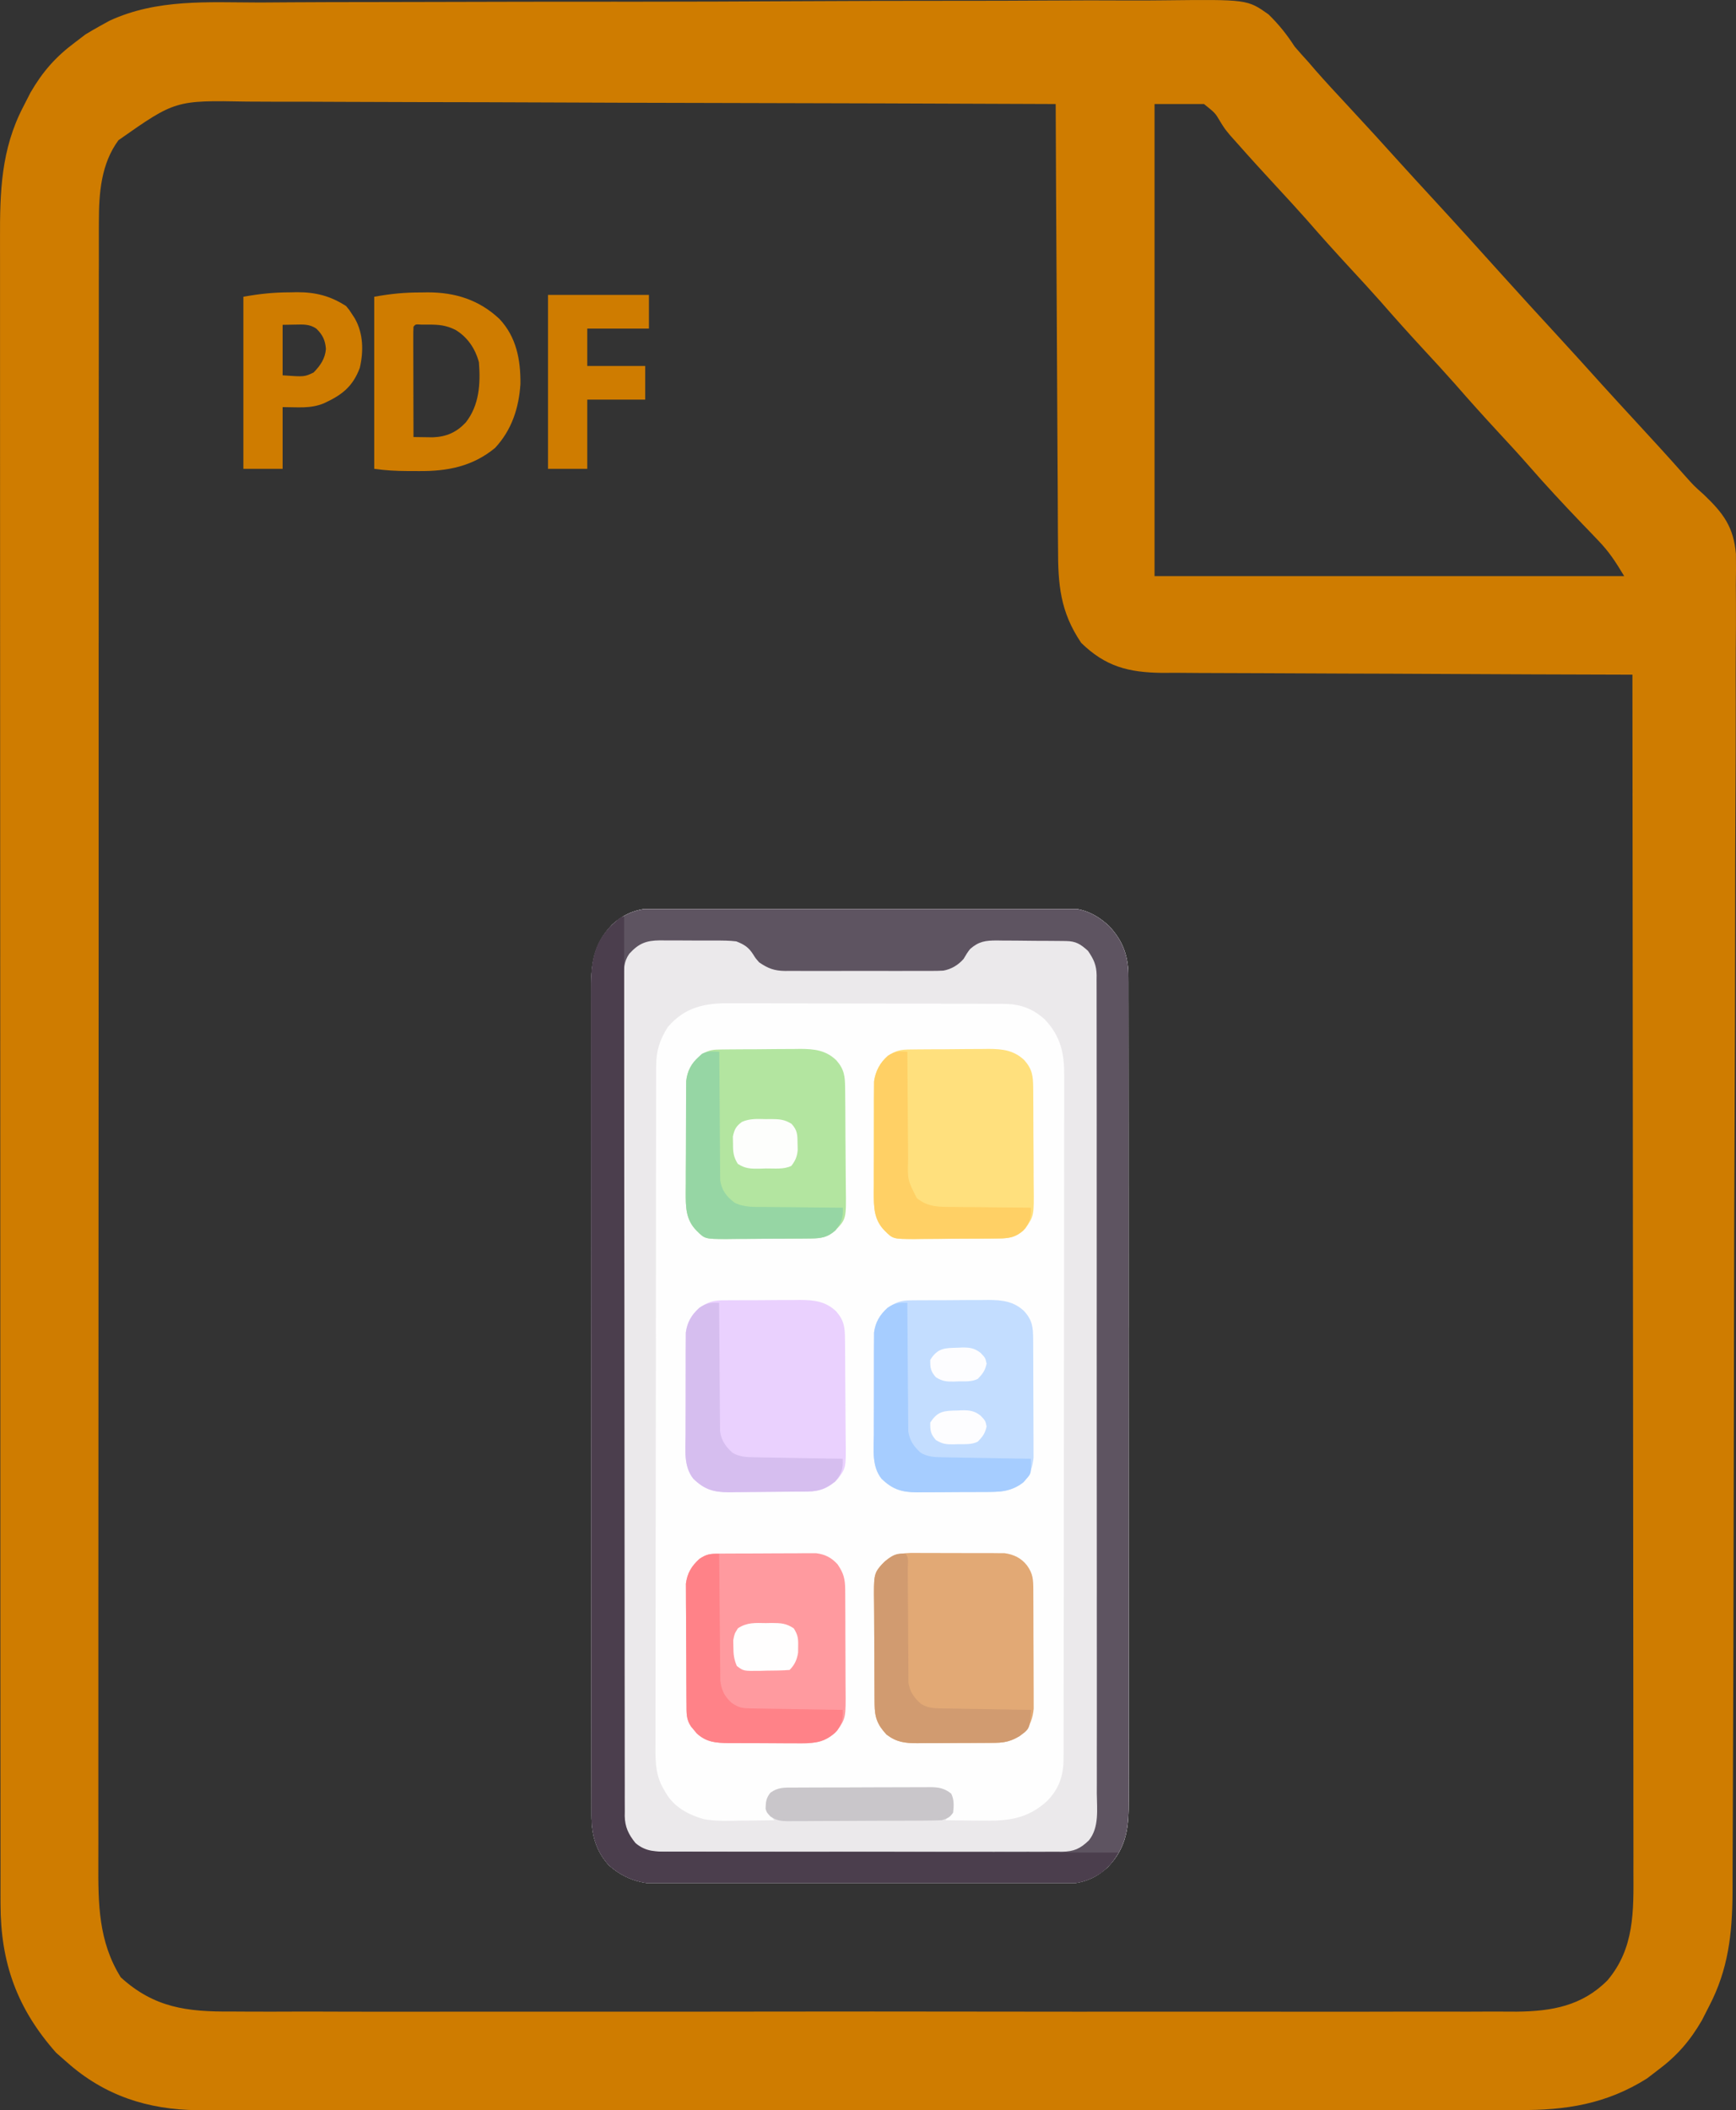 <svg xmlns="http://www.w3.org/2000/svg" width="107" height="130" viewBox="0 0 107 130" fill="none"><rect x="0" y="0" width="107" height="130" fill="#333333" stroke="none"/><path d="M25.947 18.016C26.084 18.014 26.222 18.012 26.363 18.01C28.063 18.009 29.538 18.475 30.788 19.653C31.832 20.765 32.094 22.175 32.077 23.661C31.981 25.142 31.536 26.499 30.513 27.594C29.128 28.738 27.569 29.037 25.819 29.02C25.586 29.018 25.354 29.018 25.122 29.018C24.415 29.015 23.77 28.982 23.066 28.881C23.066 25.384 23.066 21.886 23.066 18.282C24.084 18.097 24.932 18.013 25.947 18.016ZM25.486 20.126C25.475 20.338 25.472 20.55 25.473 20.763C25.473 20.899 25.473 21.035 25.473 21.175C25.473 21.323 25.474 21.471 25.474 21.624C25.475 21.774 25.475 21.925 25.475 22.081C25.475 22.482 25.477 22.883 25.478 23.285C25.479 23.694 25.48 24.103 25.48 24.512C25.481 25.316 25.483 26.119 25.486 26.923C25.741 26.927 25.997 26.931 26.253 26.934C26.395 26.936 26.538 26.938 26.685 26.94C27.519 26.906 28.131 26.636 28.704 26.03C29.546 24.964 29.624 23.63 29.518 22.315C29.296 21.481 28.816 20.766 28.071 20.32C27.481 20.03 27.046 19.995 26.386 19.996C26.242 19.996 26.097 19.995 25.949 19.995C25.615 19.971 25.615 19.971 25.486 20.126Z" fill="#CF7C00"></path><path d="M17.88 18.009C18.018 18.006 18.155 18.003 18.297 18C19.445 17.996 20.37 18.23 21.336 18.858C21.536 19.099 21.536 19.099 21.704 19.362C21.788 19.492 21.788 19.492 21.874 19.624C22.395 20.543 22.416 21.647 22.175 22.667C21.738 23.829 21.061 24.343 19.954 24.849C19.124 25.189 18.337 25.079 17.419 25.079C17.419 26.334 17.419 27.589 17.419 28.881C16.621 28.881 15.823 28.881 15 28.881C15 25.384 15 21.886 15 18.282C16.014 18.098 16.868 18.01 17.88 18.009ZM17.419 20.01C17.419 21.037 17.419 22.063 17.419 23.121C18.761 23.218 18.761 23.218 19.328 22.948C19.74 22.525 20.042 22.098 20.088 21.494C20.046 20.951 19.879 20.615 19.493 20.241C19.073 19.96 18.692 19.987 18.197 19.996C17.94 20.001 17.684 20.005 17.419 20.01Z" fill="#CF7C00"></path><path d="M33.777 18.167C35.83 18.167 37.883 18.167 39.998 18.167C39.998 18.851 39.998 19.536 39.998 20.241C38.744 20.241 37.489 20.241 36.197 20.241C36.197 21.001 36.197 21.762 36.197 22.545C37.375 22.545 38.554 22.545 39.768 22.545C39.768 23.229 39.768 23.913 39.768 24.619C38.59 24.619 37.411 24.619 36.197 24.619C36.197 26.025 36.197 27.432 36.197 28.881C35.398 28.881 34.6 28.881 33.777 28.881C33.777 25.346 33.777 21.81 33.777 18.167Z" fill="#CF7C00"></path><path d="M16.018 0.155C16.683 0.151 17.347 0.147 18.011 0.142C19.622 0.132 21.232 0.128 22.843 0.128C24.153 0.127 25.462 0.124 26.772 0.12C30.491 0.109 34.21 0.103 37.93 0.104C38.13 0.104 38.33 0.104 38.536 0.105C38.736 0.105 38.936 0.105 39.142 0.105C42.391 0.105 45.639 0.093 48.887 0.075C52.229 0.057 55.571 0.048 58.913 0.049C60.786 0.05 62.66 0.046 64.533 0.033C66.294 0.02 68.055 0.02 69.816 0.03C70.462 0.031 71.107 0.028 71.752 0.02C76.881 -0.036 76.881 -0.036 78.188 0.888C78.83 1.517 79.31 2.117 79.796 2.868C80.076 3.193 80.361 3.516 80.653 3.832C80.861 4.074 80.861 4.074 81.073 4.321C81.723 5.062 82.393 5.782 83.065 6.503C84.162 7.683 85.249 8.871 86.327 10.069C86.981 10.791 87.641 11.509 88.302 12.225C89.725 13.768 91.131 15.325 92.535 16.884C93.691 18.166 94.855 19.439 96.025 20.707C96.943 21.704 97.853 22.709 98.76 23.717C99.418 24.442 100.08 25.163 100.744 25.882C101.782 27.008 102.819 28.133 103.831 29.282C104.409 29.929 104.409 29.929 105.024 30.476C106.213 31.613 106.853 32.456 106.994 34.117C107.004 34.757 107.002 35.398 106.989 36.038C106.991 36.396 106.993 36.754 106.996 37.112C107.002 38.091 106.994 39.069 106.984 40.048C106.975 41.105 106.979 42.163 106.982 43.22C106.985 45.29 106.976 47.359 106.964 49.428C106.949 51.84 106.947 54.251 106.946 56.662C106.944 60.965 106.931 65.268 106.911 69.571C106.892 73.744 106.88 77.917 106.875 82.09C106.875 82.347 106.874 82.604 106.874 82.869C106.873 83.902 106.871 84.935 106.87 85.968C106.865 90.189 106.855 94.41 106.844 98.631C106.842 99.592 106.84 100.553 106.838 101.514C106.832 104.04 106.825 106.566 106.813 109.092C106.808 110.136 106.804 111.18 106.802 112.224C106.8 113.181 106.796 114.138 106.79 115.095C106.788 115.603 106.787 116.111 106.787 116.619C106.767 119.15 106.523 121.323 105.346 123.582C105.198 123.873 105.049 124.164 104.896 124.464C104.152 125.744 103.346 126.666 102.156 127.549C101.945 127.711 101.733 127.873 101.515 128.04C99.021 129.614 96.505 130.011 93.606 129.986C93.243 129.988 92.88 129.99 92.517 129.992C91.529 129.997 90.542 129.995 89.554 129.991C88.485 129.988 87.416 129.993 86.347 129.996C84.256 130.002 82.166 130 80.075 129.997C78.375 129.994 76.676 129.993 74.976 129.995C74.733 129.995 74.491 129.995 74.241 129.995C73.749 129.996 73.256 129.996 72.763 129.997C68.15 130 63.537 129.996 58.925 129.989C54.971 129.984 51.017 129.985 47.064 129.99C42.467 129.997 37.87 130 33.273 129.996C32.782 129.996 32.291 129.995 31.801 129.995C31.559 129.995 31.318 129.994 31.069 129.994C29.372 129.993 27.676 129.995 25.979 129.998C23.91 130.002 21.841 130.001 19.771 129.994C18.717 129.991 17.662 129.989 16.607 129.993C15.64 129.997 14.673 129.995 13.705 129.988C13.194 129.986 12.682 129.99 12.171 129.995C9.099 129.962 6.438 129.096 4.128 127.044C3.798 126.754 3.798 126.754 3.462 126.459C1.051 123.741 0.035 120.92 0.033 117.302C0.032 117.118 0.032 116.934 0.031 116.745C0.03 116.129 0.031 115.514 0.032 114.898C0.031 114.452 0.03 114.006 0.03 113.56C0.028 112.335 0.028 111.109 0.029 109.884C0.029 108.562 0.027 107.241 0.026 105.919C0.024 103.329 0.023 100.74 0.023 98.151C0.023 96.046 0.022 93.942 0.022 91.837C0.019 85.871 0.018 79.904 0.018 73.937C0.018 73.616 0.018 73.294 0.018 72.963C0.018 72.641 0.018 72.319 0.018 71.987C0.019 66.767 0.016 61.547 0.013 56.327C0.009 50.967 0.007 45.607 0.007 40.248C0.007 37.239 0.007 34.229 0.004 31.22C0.002 28.658 0.001 26.096 0.003 23.535C0.004 22.228 0.004 20.921 0.002 19.614C-0 18.417 -0 17.22 0.002 16.023C0.002 15.59 0.002 15.158 0.001 14.725C-0.008 11.821 0.063 9.207 1.43 6.582C1.653 6.146 1.653 6.146 1.881 5.7C2.624 4.42 3.431 3.498 4.62 2.615C4.832 2.453 5.044 2.292 5.262 2.125C5.557 1.944 5.857 1.771 6.159 1.603C6.351 1.497 6.542 1.391 6.739 1.282C9.695 -0.087 12.825 0.151 16.018 0.155ZM7.302 8.637C6.231 10.091 6.096 11.882 6.095 13.628C6.094 13.81 6.093 13.992 6.092 14.179C6.09 14.785 6.092 15.391 6.093 15.998C6.093 16.438 6.092 16.878 6.09 17.318C6.088 18.525 6.088 19.733 6.089 20.94C6.09 22.243 6.088 23.546 6.086 24.849C6.083 27.401 6.082 29.953 6.083 32.505C6.083 34.579 6.083 36.653 6.082 38.727C6.082 39.022 6.081 39.318 6.081 39.622C6.081 40.221 6.081 40.821 6.08 41.421C6.077 47.045 6.078 52.669 6.08 58.293C6.081 63.438 6.078 68.583 6.073 73.727C6.068 79.01 6.066 84.293 6.067 89.577C6.068 92.543 6.067 95.508 6.063 98.474C6.06 100.999 6.06 103.524 6.063 106.049C6.065 107.337 6.065 108.625 6.062 109.913C6.059 111.092 6.06 112.272 6.063 113.452C6.064 113.878 6.064 114.304 6.061 114.73C6.05 117.261 6.061 119.598 7.445 121.812C9.506 123.69 11.543 123.94 14.257 123.917C14.61 123.918 14.962 123.92 15.314 123.923C16.276 123.928 17.238 123.925 18.2 123.921C19.24 123.918 20.28 123.923 21.32 123.926C23.355 123.932 25.39 123.931 27.425 123.927C29.079 123.924 30.733 123.924 32.387 123.925C32.623 123.925 32.859 123.926 33.102 123.926C33.581 123.926 34.059 123.927 34.538 123.927C39.026 123.931 43.513 123.926 48 123.92C51.848 123.914 55.696 123.915 59.543 123.921C64.015 123.928 68.486 123.93 72.958 123.926C73.435 123.926 73.912 123.926 74.389 123.925C74.741 123.925 74.741 123.925 75.1 123.925C76.752 123.923 78.404 123.925 80.055 123.928C82.069 123.932 84.082 123.931 86.096 123.924C87.123 123.921 88.15 123.92 89.177 123.924C90.118 123.927 91.058 123.925 91.999 123.919C92.499 123.917 92.998 123.921 93.498 123.925C95.648 123.901 97.513 123.572 99.078 121.996C100.745 120.027 100.69 117.738 100.678 115.283C100.678 114.967 100.679 114.652 100.679 114.326C100.68 113.454 100.678 112.582 100.676 111.71C100.674 110.768 100.674 109.826 100.675 108.884C100.675 107.254 100.673 105.623 100.671 103.993C100.667 101.635 100.665 99.278 100.665 96.92C100.663 93.095 100.66 89.27 100.655 85.445C100.651 81.729 100.647 78.014 100.645 74.299C100.645 74.07 100.645 73.841 100.644 73.605C100.644 72.455 100.643 71.306 100.642 70.156C100.637 60.625 100.628 51.093 100.617 41.562C100.458 41.562 100.299 41.561 100.135 41.561C96.258 41.552 92.382 41.537 88.506 41.516C86.631 41.506 84.757 41.497 82.882 41.494C81.248 41.49 79.613 41.483 77.979 41.472C77.114 41.467 76.249 41.463 75.384 41.463C74.417 41.462 73.45 41.456 72.483 41.447C72.055 41.449 72.055 41.449 71.62 41.451C69.545 41.424 68.14 41.063 66.64 39.602C65.339 37.677 65.21 36.003 65.213 33.741C65.209 33.297 65.209 33.297 65.205 32.843C65.197 31.869 65.195 30.895 65.192 29.921C65.188 29.243 65.184 28.566 65.179 27.888C65.168 26.29 65.16 24.692 65.154 23.095C65.147 21.274 65.136 19.454 65.125 17.634C65.101 13.892 65.083 10.15 65.068 6.409C58.028 6.379 50.986 6.357 43.945 6.343C40.676 6.336 37.407 6.328 34.137 6.313C31.288 6.301 28.438 6.292 25.588 6.29C24.079 6.288 22.57 6.284 21.062 6.275C19.641 6.266 18.22 6.264 16.799 6.265C16.278 6.265 15.758 6.263 15.237 6.258C10.808 6.177 10.808 6.177 7.302 8.637ZM71.162 6.409C71.162 16.006 71.162 25.604 71.162 35.492C80.715 35.492 90.267 35.492 100.109 35.492C99.57 34.598 99.195 34.011 98.502 33.29C98.341 33.121 98.18 32.952 98.013 32.777C97.846 32.604 97.679 32.431 97.506 32.252C96.369 31.066 95.254 29.87 94.175 28.631C93.584 27.956 92.975 27.299 92.365 26.641C91.45 25.652 90.551 24.653 89.667 23.638C89.052 22.944 88.423 22.263 87.794 21.583C86.88 20.594 85.98 19.595 85.096 18.579C84.482 17.886 83.853 17.205 83.224 16.525C82.309 15.536 81.409 14.537 80.526 13.521C79.911 12.828 79.282 12.147 78.653 11.467C77.852 10.599 77.053 9.729 76.273 8.843C76.133 8.687 75.993 8.531 75.849 8.37C75.479 7.926 75.479 7.926 75.196 7.466C74.901 6.963 74.901 6.963 74.21 6.409C73.204 6.409 72.198 6.409 71.162 6.409Z" fill="#CF7C00"></path><g clip-path="url(#clip0_2967_11796)"><path d="M40.556 55.941C40.667 55.94 40.779 55.939 40.893 55.938C41.263 55.937 41.633 55.938 42.003 55.939C42.269 55.939 42.536 55.938 42.802 55.937C43.523 55.935 44.245 55.936 44.966 55.937C45.722 55.938 46.478 55.937 47.234 55.936C48.584 55.935 49.935 55.937 51.285 55.939C52.508 55.941 53.731 55.941 54.954 55.939C56.377 55.936 57.799 55.935 59.221 55.937C59.973 55.938 60.725 55.938 61.477 55.936C62.185 55.935 62.892 55.936 63.599 55.938C63.858 55.939 64.117 55.939 64.377 55.938C64.731 55.937 65.085 55.938 65.44 55.941C65.542 55.94 65.644 55.938 65.749 55.937C66.795 55.951 67.608 56.348 68.367 57.057C69.247 57.998 69.559 58.948 69.551 60.228C69.552 60.319 69.552 60.41 69.552 60.504C69.553 60.807 69.553 61.111 69.552 61.415C69.552 61.635 69.553 61.856 69.553 62.076C69.555 62.681 69.554 63.286 69.554 63.891C69.553 64.543 69.555 65.196 69.555 65.849C69.557 67.127 69.557 68.405 69.557 69.684C69.557 70.723 69.557 71.762 69.557 72.801C69.558 72.948 69.558 73.096 69.558 73.249C69.558 73.549 69.558 73.849 69.558 74.15C69.559 76.166 69.559 78.183 69.559 80.2C69.559 80.279 69.559 80.357 69.559 80.439C69.559 80.838 69.559 81.238 69.559 81.638C69.559 81.757 69.559 81.757 69.558 81.878C69.558 82.038 69.558 82.199 69.558 82.359C69.558 84.857 69.559 87.354 69.561 89.851C69.563 92.657 69.565 95.464 69.564 98.27C69.564 99.756 69.564 101.242 69.566 102.727C69.567 103.992 69.567 105.257 69.566 106.521C69.565 107.167 69.565 107.812 69.567 108.457C69.568 109.048 69.567 109.639 69.566 110.23C69.566 110.443 69.566 110.657 69.567 110.87C69.573 112.53 69.471 113.788 68.276 115.026C67.443 115.799 66.561 116.071 65.442 116.061C65.331 116.062 65.22 116.063 65.106 116.064C64.737 116.066 64.368 116.065 63.999 116.064C63.733 116.065 63.467 116.067 63.202 116.068C62.481 116.071 61.761 116.071 61.041 116.071C60.439 116.07 59.837 116.072 59.235 116.073C57.734 116.075 56.232 116.075 54.73 116.074C53.429 116.073 52.127 116.075 50.825 116.08C49.486 116.084 48.147 116.086 46.808 116.085C46.057 116.085 45.306 116.085 44.556 116.089C43.849 116.092 43.143 116.091 42.437 116.088C42.178 116.088 41.92 116.088 41.661 116.09C40.019 116.102 38.826 116.039 37.537 114.916C36.714 114.011 36.456 113.008 36.459 111.815C36.459 111.725 36.459 111.634 36.459 111.541C36.458 111.237 36.458 110.932 36.458 110.628C36.458 110.407 36.458 110.187 36.457 109.967C36.456 109.362 36.456 108.756 36.456 108.15C36.456 107.497 36.455 106.844 36.454 106.192C36.452 104.763 36.452 103.335 36.451 101.907C36.451 101.016 36.45 100.124 36.45 99.233C36.448 96.765 36.447 94.297 36.447 91.829C36.447 91.67 36.447 91.51 36.447 91.35C36.447 91.191 36.447 91.031 36.447 90.871C36.447 90.55 36.447 90.229 36.447 89.908C36.446 89.828 36.446 89.749 36.446 89.667C36.446 87.087 36.444 84.507 36.441 81.928C36.438 79.2 36.437 76.472 36.437 73.744C36.437 72.257 36.436 70.77 36.434 69.284C36.432 68.018 36.431 66.752 36.432 65.486C36.433 64.84 36.433 64.194 36.431 63.548C36.43 62.956 36.43 62.365 36.431 61.773C36.431 61.559 36.431 61.346 36.43 61.132C36.423 59.472 36.524 58.213 37.72 56.974C38.554 56.2 39.436 55.929 40.556 55.941Z" fill="#FEFEFE"></path><path d="M40.556 55.941C40.667 55.94 40.779 55.939 40.893 55.938C41.263 55.937 41.633 55.938 42.003 55.939C42.269 55.939 42.536 55.938 42.802 55.937C43.523 55.935 44.245 55.936 44.966 55.937C45.722 55.938 46.478 55.937 47.234 55.936C48.584 55.935 49.935 55.937 51.285 55.939C52.508 55.941 53.731 55.941 54.954 55.939C56.377 55.936 57.799 55.935 59.221 55.937C59.973 55.938 60.725 55.938 61.477 55.936C62.185 55.935 62.892 55.936 63.599 55.938C63.858 55.939 64.117 55.939 64.377 55.938C64.731 55.937 65.085 55.938 65.44 55.941C65.542 55.94 65.644 55.938 65.749 55.937C66.795 55.951 67.608 56.348 68.367 57.057C69.247 57.998 69.559 58.948 69.551 60.228C69.552 60.319 69.552 60.41 69.552 60.504C69.553 60.807 69.553 61.111 69.552 61.415C69.552 61.635 69.553 61.856 69.553 62.076C69.555 62.681 69.554 63.286 69.554 63.891C69.553 64.543 69.555 65.196 69.555 65.849C69.557 67.127 69.557 68.405 69.557 69.684C69.557 70.723 69.557 71.762 69.557 72.801C69.558 72.948 69.558 73.096 69.558 73.249C69.558 73.549 69.558 73.849 69.558 74.15C69.559 76.166 69.559 78.183 69.559 80.2C69.559 80.279 69.559 80.357 69.559 80.439C69.559 80.838 69.559 81.238 69.559 81.638C69.559 81.757 69.559 81.757 69.558 81.878C69.558 82.038 69.558 82.199 69.558 82.359C69.558 84.857 69.559 87.354 69.561 89.851C69.563 92.657 69.565 95.464 69.564 98.27C69.564 99.756 69.564 101.242 69.566 102.727C69.567 103.992 69.567 105.257 69.566 106.521C69.565 107.167 69.565 107.812 69.567 108.457C69.568 109.048 69.567 109.639 69.566 110.23C69.566 110.443 69.566 110.657 69.567 110.87C69.573 112.53 69.471 113.788 68.276 115.026C67.443 115.799 66.561 116.071 65.442 116.061C65.331 116.062 65.22 116.063 65.106 116.064C64.737 116.066 64.368 116.065 63.999 116.064C63.733 116.065 63.467 116.067 63.202 116.068C62.481 116.071 61.761 116.071 61.041 116.071C60.439 116.07 59.837 116.072 59.235 116.073C57.734 116.075 56.232 116.075 54.73 116.074C53.429 116.073 52.127 116.075 50.825 116.08C49.486 116.084 48.147 116.086 46.808 116.085C46.057 116.085 45.306 116.085 44.556 116.089C43.849 116.092 43.143 116.091 42.437 116.088C42.178 116.088 41.92 116.088 41.661 116.09C40.019 116.102 38.826 116.039 37.537 114.916C36.714 114.011 36.456 113.008 36.459 111.815C36.459 111.725 36.459 111.634 36.459 111.541C36.458 111.237 36.458 110.932 36.458 110.628C36.458 110.407 36.458 110.187 36.457 109.967C36.456 109.362 36.456 108.756 36.456 108.15C36.456 107.497 36.455 106.844 36.454 106.192C36.452 104.763 36.452 103.335 36.451 101.907C36.451 101.016 36.45 100.124 36.45 99.233C36.448 96.765 36.447 94.297 36.447 91.829C36.447 91.67 36.447 91.51 36.447 91.35C36.447 91.191 36.447 91.031 36.447 90.871C36.447 90.55 36.447 90.229 36.447 89.908C36.446 89.828 36.446 89.749 36.446 89.667C36.446 87.087 36.444 84.507 36.441 81.928C36.438 79.2 36.437 76.472 36.437 73.744C36.437 72.257 36.436 70.77 36.434 69.284C36.432 68.018 36.431 66.752 36.432 65.486C36.433 64.84 36.433 64.194 36.431 63.548C36.43 62.956 36.43 62.365 36.431 61.773C36.431 61.559 36.431 61.346 36.43 61.132C36.423 59.472 36.524 58.213 37.72 56.974C38.554 56.2 39.436 55.929 40.556 55.941ZM41.162 63.266C40.667 64.052 40.445 64.727 40.443 65.653C40.443 65.807 40.442 65.962 40.442 66.121C40.442 66.293 40.442 66.465 40.442 66.637C40.441 66.82 40.441 67.002 40.44 67.184C40.439 67.686 40.439 68.188 40.438 68.69C40.438 69.231 40.437 69.772 40.436 70.313C40.434 71.62 40.432 72.927 40.431 74.234C40.431 74.85 40.43 75.465 40.43 76.081C40.428 78.126 40.426 80.171 40.425 82.217C40.425 82.748 40.425 83.279 40.424 83.809C40.424 83.941 40.424 84.073 40.424 84.209C40.423 86.347 40.42 88.485 40.416 90.623C40.413 92.817 40.41 95.011 40.41 97.206C40.41 98.438 40.409 99.67 40.406 100.902C40.403 101.952 40.402 103.001 40.404 104.05C40.404 104.586 40.404 105.121 40.401 105.656C40.4 106.147 40.4 106.637 40.401 107.127C40.402 107.304 40.401 107.482 40.4 107.659C40.393 108.613 40.425 109.42 40.928 110.258C40.972 110.334 41.016 110.411 41.062 110.489C41.577 111.337 42.439 111.798 43.37 112.064C44.172 112.213 44.992 112.168 45.806 112.155C45.992 112.153 46.179 112.151 46.365 112.15C46.819 112.146 47.272 112.14 47.725 112.133C47.668 112.06 47.611 111.988 47.552 111.913C47.26 111.507 47.326 111.218 47.373 110.727C47.554 110.472 47.682 110.396 47.959 110.258C48.275 110.246 48.587 110.241 48.903 110.241C49.001 110.24 49.098 110.24 49.199 110.24C49.523 110.239 49.846 110.238 50.17 110.238C50.395 110.238 50.619 110.237 50.843 110.237C51.315 110.236 51.786 110.236 52.257 110.236C52.861 110.236 53.465 110.235 54.069 110.233C54.532 110.231 54.996 110.231 55.46 110.231C55.683 110.231 55.906 110.23 56.128 110.229C56.44 110.228 56.751 110.229 57.062 110.229C57.155 110.229 57.247 110.228 57.342 110.227C58.144 110.232 58.144 110.232 58.506 110.492C58.689 110.859 58.686 111.265 58.623 111.664C58.51 111.823 58.393 111.98 58.272 112.133C58.818 112.142 59.363 112.148 59.909 112.152C60.095 112.154 60.28 112.156 60.465 112.159C62.08 112.185 63.317 112.084 64.556 110.932C65.286 110.18 65.551 109.371 65.553 108.34C65.554 108.108 65.554 108.108 65.554 107.872C65.554 107.7 65.554 107.528 65.554 107.356C65.555 107.174 65.555 106.991 65.556 106.809C65.557 106.307 65.557 105.806 65.558 105.304C65.558 104.763 65.559 104.222 65.56 103.681C65.562 102.375 65.564 101.068 65.565 99.762C65.565 99.147 65.566 98.531 65.567 97.916C65.569 95.871 65.57 93.826 65.571 91.781C65.571 91.251 65.572 90.72 65.572 90.189C65.572 90.057 65.572 89.925 65.572 89.79C65.573 87.653 65.576 85.516 65.58 83.379C65.584 81.185 65.586 78.991 65.586 76.798C65.586 75.566 65.587 74.334 65.59 73.102C65.593 72.053 65.594 71.004 65.593 69.955C65.592 69.42 65.592 68.885 65.595 68.35C65.597 67.86 65.597 67.37 65.595 66.879C65.594 66.702 65.595 66.525 65.596 66.348C65.607 64.917 65.397 63.857 64.391 62.795C63.611 62.1 62.858 61.846 61.829 61.842C61.751 61.842 61.673 61.841 61.593 61.841C61.331 61.84 61.07 61.839 60.809 61.839C60.621 61.838 60.434 61.837 60.246 61.836C59.63 61.834 59.014 61.833 58.399 61.831C58.187 61.831 57.974 61.831 57.762 61.83C56.764 61.828 55.767 61.826 54.769 61.825C53.62 61.824 52.469 61.821 51.32 61.816C50.43 61.813 49.54 61.811 48.65 61.811C48.119 61.81 47.588 61.809 47.057 61.806C46.557 61.803 46.057 61.803 45.557 61.804C45.375 61.804 45.192 61.804 45.009 61.802C43.435 61.789 42.229 62.033 41.162 63.266Z" fill="#EBE9EB"></path><path d="M40.556 55.941C40.667 55.94 40.779 55.939 40.893 55.938C41.263 55.937 41.633 55.938 42.003 55.939C42.269 55.939 42.536 55.938 42.802 55.937C43.523 55.935 44.245 55.936 44.966 55.937C45.722 55.938 46.478 55.937 47.234 55.936C48.584 55.935 49.935 55.937 51.285 55.939C52.508 55.941 53.731 55.941 54.954 55.939C56.377 55.936 57.799 55.935 59.221 55.937C59.973 55.938 60.725 55.938 61.477 55.936C62.185 55.935 62.892 55.936 63.599 55.938C63.858 55.939 64.117 55.939 64.377 55.938C64.731 55.937 65.085 55.938 65.44 55.941C65.542 55.94 65.644 55.938 65.749 55.937C66.795 55.951 67.608 56.348 68.367 57.057C69.247 57.998 69.559 58.948 69.551 60.228C69.552 60.319 69.552 60.41 69.552 60.504C69.553 60.807 69.553 61.111 69.552 61.415C69.552 61.635 69.553 61.856 69.553 62.076C69.555 62.681 69.554 63.286 69.554 63.891C69.553 64.543 69.555 65.196 69.555 65.849C69.557 67.127 69.557 68.405 69.557 69.684C69.557 70.723 69.557 71.762 69.557 72.801C69.558 72.948 69.558 73.096 69.558 73.249C69.558 73.549 69.558 73.849 69.558 74.15C69.559 76.166 69.559 78.183 69.559 80.2C69.559 80.279 69.559 80.357 69.559 80.439C69.559 80.838 69.559 81.238 69.559 81.638C69.559 81.757 69.559 81.757 69.558 81.878C69.558 82.038 69.558 82.199 69.558 82.359C69.558 84.857 69.559 87.354 69.561 89.851C69.563 92.657 69.565 95.464 69.564 98.27C69.564 99.756 69.564 101.242 69.566 102.727C69.567 103.992 69.567 105.257 69.566 106.521C69.565 107.167 69.565 107.812 69.567 108.457C69.568 109.048 69.567 109.639 69.566 110.23C69.566 110.443 69.566 110.657 69.567 110.87C69.573 112.53 69.471 113.788 68.276 115.026C67.443 115.799 66.561 116.071 65.442 116.061C65.331 116.062 65.22 116.063 65.106 116.064C64.737 116.066 64.368 116.065 63.999 116.064C63.733 116.065 63.467 116.067 63.202 116.068C62.481 116.071 61.761 116.071 61.041 116.071C60.439 116.07 59.837 116.072 59.235 116.073C57.734 116.075 56.232 116.075 54.73 116.074C53.429 116.073 52.127 116.075 50.825 116.08C49.486 116.084 48.147 116.086 46.808 116.085C46.057 116.085 45.306 116.085 44.556 116.089C43.849 116.092 43.143 116.091 42.437 116.088C42.178 116.088 41.92 116.088 41.661 116.09C40.019 116.102 38.826 116.039 37.537 114.916C36.714 114.011 36.456 113.008 36.459 111.815C36.459 111.725 36.459 111.634 36.459 111.541C36.458 111.237 36.458 110.932 36.458 110.628C36.458 110.407 36.458 110.187 36.457 109.967C36.456 109.362 36.456 108.756 36.456 108.15C36.456 107.497 36.455 106.844 36.454 106.192C36.452 104.763 36.452 103.335 36.451 101.907C36.451 101.016 36.45 100.124 36.45 99.233C36.448 96.765 36.447 94.297 36.447 91.829C36.447 91.67 36.447 91.51 36.447 91.35C36.447 91.191 36.447 91.031 36.447 90.871C36.447 90.55 36.447 90.229 36.447 89.908C36.446 89.828 36.446 89.749 36.446 89.667C36.446 87.087 36.444 84.507 36.441 81.928C36.438 79.2 36.437 76.472 36.437 73.744C36.437 72.257 36.436 70.77 36.434 69.284C36.432 68.018 36.431 66.752 36.432 65.486C36.433 64.84 36.433 64.194 36.431 63.548C36.43 62.956 36.43 62.365 36.431 61.773C36.431 61.559 36.431 61.346 36.43 61.132C36.423 59.472 36.524 58.213 37.72 56.974C38.554 56.2 39.436 55.929 40.556 55.941ZM38.782 58.761C38.441 59.254 38.45 59.693 38.451 60.27C38.45 60.36 38.45 60.45 38.45 60.543C38.449 60.846 38.449 61.15 38.449 61.454C38.448 61.673 38.448 61.892 38.447 62.111C38.446 62.715 38.445 63.319 38.445 63.923C38.444 64.574 38.443 65.225 38.441 65.876C38.438 67.448 38.437 69.02 38.435 70.592C38.435 71.036 38.434 71.48 38.434 71.924C38.431 74.679 38.428 77.434 38.427 80.189C38.426 80.828 38.426 81.466 38.426 82.104C38.426 82.184 38.426 82.263 38.426 82.345C38.424 84.916 38.421 87.488 38.416 90.059C38.41 92.778 38.407 95.496 38.407 98.214C38.407 99.696 38.405 101.178 38.401 102.66C38.398 103.922 38.397 105.184 38.398 106.446C38.399 107.09 38.398 107.734 38.395 108.378C38.393 108.967 38.393 109.557 38.395 110.146C38.395 110.36 38.395 110.573 38.393 110.786C38.336 112.161 38.336 112.161 38.882 113.374C39.52 113.99 39.99 114.076 40.841 114.067C40.949 114.068 41.058 114.069 41.169 114.07C41.531 114.071 41.894 114.07 42.256 114.069C42.516 114.069 42.776 114.07 43.035 114.071C43.741 114.073 44.446 114.072 45.152 114.071C45.89 114.07 46.628 114.071 47.367 114.071C48.686 114.072 50.005 114.071 51.324 114.069C52.519 114.066 53.715 114.067 54.91 114.069C56.3 114.071 57.688 114.072 59.078 114.071C59.812 114.07 60.547 114.07 61.283 114.072C61.974 114.073 62.665 114.072 63.356 114.069C63.609 114.069 63.863 114.069 64.117 114.07C64.463 114.071 64.809 114.07 65.155 114.067C65.255 114.068 65.356 114.069 65.46 114.071C66.188 114.061 66.58 113.891 67.114 113.374C67.764 112.57 67.61 111.45 67.603 110.475C67.603 110.255 67.604 110.035 67.605 109.816C67.608 109.213 67.606 108.61 67.604 108.007C67.603 107.356 67.604 106.706 67.606 106.055C67.608 104.781 67.607 103.507 67.605 102.233C67.603 101.198 67.603 100.163 67.603 99.128C67.603 98.907 67.603 98.907 67.603 98.681C67.603 98.382 67.603 98.083 67.604 97.784C67.605 95.058 67.603 92.331 67.599 89.605C67.596 87.117 67.595 84.628 67.597 82.14C67.597 81.502 67.598 80.865 67.598 80.228C67.598 80.149 67.598 80.071 67.598 79.99C67.6 77.91 67.599 75.831 67.597 73.751C67.597 73.453 67.597 73.155 67.597 72.857C67.597 72.71 67.596 72.563 67.596 72.412C67.596 71.378 67.596 70.344 67.597 69.31C67.598 68.049 67.597 66.79 67.594 65.529C67.593 64.886 67.592 64.243 67.593 63.6C67.594 63.012 67.593 62.423 67.591 61.835C67.59 61.622 67.59 61.409 67.591 61.196C67.593 60.906 67.591 60.617 67.589 60.328C67.59 60.203 67.59 60.203 67.592 60.076C67.582 59.443 67.407 59.09 67.061 58.578C66.597 58.159 66.317 57.979 65.698 57.971C65.585 57.97 65.472 57.968 65.356 57.967C65.173 57.966 65.173 57.966 64.986 57.964C64.798 57.963 64.798 57.963 64.606 57.961C64.34 57.96 64.074 57.959 63.808 57.958C63.402 57.956 62.996 57.95 62.59 57.945C62.331 57.944 62.073 57.943 61.815 57.942C61.693 57.94 61.572 57.938 61.447 57.936C60.74 57.938 60.334 57.99 59.795 58.461C59.636 58.658 59.519 58.855 59.392 59.073C59.06 59.451 58.639 59.705 58.144 59.794C57.868 59.811 57.595 59.813 57.319 59.811C57.215 59.812 57.111 59.812 57.004 59.813C56.662 59.815 56.321 59.814 55.979 59.812C55.74 59.813 55.502 59.813 55.263 59.814C54.764 59.814 54.265 59.813 53.766 59.811C53.127 59.809 52.488 59.81 51.849 59.813C51.357 59.815 50.865 59.814 50.372 59.813C50.137 59.812 49.901 59.813 49.666 59.814C49.336 59.815 49.007 59.813 48.677 59.811C48.532 59.812 48.532 59.812 48.385 59.814C47.721 59.804 47.335 59.659 46.787 59.281C46.578 59.043 46.578 59.043 46.428 58.805C46.143 58.354 45.88 58.189 45.381 57.992C44.956 57.94 44.534 57.94 44.106 57.941C43.984 57.941 43.862 57.94 43.736 57.94C43.478 57.939 43.221 57.939 42.963 57.94C42.57 57.941 42.176 57.938 41.783 57.934C41.532 57.934 41.281 57.934 41.03 57.934C40.913 57.933 40.796 57.931 40.675 57.93C39.827 57.939 39.364 58.116 38.782 58.761Z" fill="#5E5461"></path><path d="M38.467 56.469C38.467 56.587 38.467 56.706 38.467 56.828C38.468 62.046 38.47 67.265 38.476 72.484C38.476 72.563 38.476 72.642 38.476 72.723C38.478 74.44 38.48 76.157 38.482 77.874C38.483 78.716 38.484 79.558 38.485 80.4C38.485 80.484 38.485 80.567 38.485 80.654C38.488 83.37 38.49 86.086 38.49 88.802C38.49 91.593 38.492 94.383 38.497 97.174C38.498 97.569 38.498 97.963 38.499 98.357C38.499 98.434 38.499 98.512 38.499 98.592C38.502 99.918 38.501 101.244 38.5 102.57C38.5 103.749 38.501 104.927 38.504 106.106C38.506 106.786 38.507 107.466 38.505 108.147C38.504 108.769 38.505 109.392 38.508 110.015C38.509 110.24 38.509 110.465 38.507 110.691C38.506 110.997 38.508 111.303 38.51 111.61C38.508 111.741 38.508 111.741 38.506 111.875C38.518 112.548 38.745 113.018 39.17 113.539C39.783 114.064 40.407 114.075 41.188 114.069C41.307 114.07 41.426 114.07 41.548 114.071C41.946 114.074 42.343 114.073 42.741 114.072C43.026 114.073 43.311 114.074 43.597 114.075C44.21 114.078 44.824 114.079 45.438 114.079C46.325 114.079 47.212 114.081 48.1 114.084C49.54 114.089 50.979 114.092 52.419 114.093C53.818 114.095 55.216 114.097 56.614 114.101C56.7 114.101 56.787 114.101 56.875 114.101C57.308 114.103 57.741 114.104 58.173 114.105C61.761 114.115 65.348 114.121 68.936 114.125C68.707 114.516 68.499 114.827 68.159 115.128C68.088 115.194 68.016 115.259 67.942 115.327C67.141 115.881 66.407 116.07 65.442 116.061C65.332 116.062 65.221 116.063 65.106 116.064C64.737 116.066 64.368 116.065 63.999 116.064C63.733 116.065 63.467 116.067 63.202 116.068C62.482 116.071 61.762 116.071 61.041 116.071C60.44 116.07 59.838 116.072 59.236 116.073C57.734 116.075 56.232 116.075 54.73 116.074C53.429 116.073 52.127 116.075 50.826 116.08C49.486 116.084 48.147 116.086 46.808 116.085C46.057 116.085 45.307 116.085 44.556 116.089C43.85 116.092 43.143 116.091 42.437 116.088C42.179 116.088 41.92 116.088 41.662 116.09C40.019 116.102 38.827 116.039 37.537 114.916C36.715 114.011 36.456 113.008 36.459 111.815C36.459 111.725 36.459 111.634 36.459 111.541C36.458 111.236 36.458 110.932 36.458 110.627C36.458 110.407 36.458 110.187 36.457 109.967C36.456 109.362 36.456 108.756 36.456 108.15C36.456 107.497 36.455 106.844 36.454 106.191C36.453 104.763 36.452 103.335 36.451 101.907C36.451 101.016 36.451 100.124 36.45 99.233C36.449 96.765 36.447 94.297 36.447 91.829C36.447 91.67 36.447 91.51 36.447 91.35C36.447 91.191 36.447 91.031 36.447 90.871C36.447 90.55 36.447 90.229 36.447 89.908C36.447 89.828 36.447 89.749 36.447 89.667C36.446 87.087 36.444 84.507 36.442 81.928C36.439 79.2 36.437 76.472 36.437 73.744C36.437 72.257 36.436 70.77 36.434 69.284C36.432 68.018 36.432 66.752 36.433 65.486C36.433 64.84 36.433 64.194 36.431 63.548C36.43 62.956 36.43 62.365 36.431 61.773C36.432 61.559 36.431 61.346 36.43 61.132C36.423 59.623 36.456 58.332 37.529 57.172C38.264 56.469 38.264 56.469 38.467 56.469Z" fill="#4B3E4D"></path><path d="M56.098 80.107C56.226 80.106 56.355 80.104 56.487 80.103C56.625 80.102 56.763 80.102 56.906 80.102C57.048 80.101 57.191 80.1 57.338 80.099C57.64 80.098 57.943 80.098 58.245 80.098C58.706 80.097 59.166 80.093 59.627 80.088C59.921 80.088 60.215 80.087 60.509 80.087C60.715 80.085 60.715 80.085 60.925 80.082C61.787 80.087 62.495 80.168 63.139 80.784C63.627 81.34 63.675 81.757 63.679 82.477C63.68 82.6 63.68 82.6 63.681 82.726C63.683 82.998 63.683 83.269 63.684 83.541C63.685 83.731 63.685 83.92 63.686 84.109C63.687 84.507 63.688 84.904 63.688 85.301C63.689 85.809 63.692 86.316 63.695 86.824C63.697 87.215 63.698 87.606 63.698 87.998C63.699 88.185 63.7 88.372 63.701 88.559C63.703 88.822 63.703 89.084 63.702 89.346C63.703 89.57 63.703 89.57 63.703 89.798C63.648 90.344 63.501 90.811 63.141 91.24C62.557 91.686 62.1 91.888 61.366 91.896C61.173 91.899 61.173 91.899 60.977 91.901C60.77 91.902 60.77 91.902 60.56 91.903C60.346 91.905 60.346 91.905 60.128 91.907C59.826 91.908 59.525 91.909 59.223 91.91C58.763 91.911 58.304 91.917 57.844 91.923C57.55 91.924 57.257 91.925 56.964 91.925C56.827 91.928 56.69 91.93 56.549 91.932C55.584 91.927 55.028 91.766 54.335 91.096C53.726 90.33 53.852 89.302 53.86 88.377C53.86 88.186 53.86 87.995 53.859 87.803C53.859 87.404 53.861 87.005 53.864 86.606C53.868 86.096 53.867 85.586 53.865 85.075C53.864 84.681 53.865 84.287 53.866 83.893C53.867 83.705 53.867 83.517 53.866 83.329C53.866 83.065 53.868 82.802 53.871 82.539C53.872 82.389 53.873 82.24 53.873 82.086C53.965 81.449 54.218 81.015 54.695 80.573C55.184 80.243 55.502 80.112 56.098 80.107Z" fill="#C3DDFF"></path><path d="M44.496 80.107C44.625 80.106 44.753 80.104 44.885 80.103C45.023 80.102 45.162 80.102 45.304 80.102C45.447 80.101 45.59 80.1 45.737 80.099C46.039 80.098 46.341 80.098 46.643 80.098C47.104 80.097 47.565 80.093 48.026 80.088C48.32 80.088 48.614 80.087 48.907 80.087C49.113 80.085 49.113 80.085 49.323 80.082C50.185 80.087 50.894 80.168 51.537 80.784C52.028 81.342 52.074 81.763 52.081 82.486C52.083 82.61 52.083 82.61 52.084 82.738C52.087 83.013 52.089 83.288 52.091 83.563C52.091 83.657 52.092 83.751 52.093 83.848C52.096 84.347 52.098 84.846 52.1 85.345C52.101 85.757 52.105 86.168 52.109 86.58C52.115 87.078 52.118 87.576 52.119 88.074C52.12 88.264 52.121 88.453 52.124 88.642C52.149 90.427 52.149 90.427 51.635 91.111C51.083 91.668 50.557 91.872 49.791 91.882C49.662 91.884 49.534 91.886 49.402 91.888C48.814 91.893 48.227 91.898 47.639 91.901C47.33 91.903 47.02 91.906 46.711 91.91C46.264 91.917 45.817 91.919 45.37 91.921C45.233 91.924 45.095 91.927 44.953 91.929C43.985 91.927 43.429 91.769 42.734 91.095C42.124 90.33 42.25 89.302 42.258 88.377C42.258 88.186 42.258 87.995 42.258 87.803C42.257 87.404 42.259 87.005 42.262 86.606C42.266 86.096 42.266 85.586 42.263 85.075C42.262 84.681 42.263 84.287 42.265 83.893C42.266 83.705 42.265 83.517 42.265 83.329C42.264 83.065 42.267 82.802 42.27 82.539C42.27 82.389 42.271 82.24 42.272 82.086C42.363 81.449 42.616 81.015 43.094 80.573C43.583 80.243 43.9 80.112 44.496 80.107Z" fill="#EAD1FE"></path><path d="M44.285 95.708C44.423 95.707 44.561 95.706 44.704 95.705C44.93 95.704 44.93 95.704 45.16 95.703C45.314 95.703 45.468 95.702 45.627 95.701C45.953 95.7 46.28 95.699 46.607 95.699C47.024 95.698 47.441 95.695 47.859 95.692C48.258 95.689 48.657 95.689 49.056 95.689C49.206 95.687 49.355 95.686 49.509 95.684C49.719 95.685 49.719 95.685 49.933 95.685C50.056 95.685 50.178 95.684 50.305 95.684C50.862 95.753 51.243 95.954 51.622 96.364C52.004 96.924 52.091 97.268 52.095 97.957C52.096 98.039 52.097 98.121 52.097 98.206C52.1 98.476 52.1 98.747 52.1 99.018C52.101 99.206 52.102 99.395 52.103 99.584C52.104 99.98 52.105 100.376 52.105 100.772C52.105 101.278 52.108 101.784 52.112 102.289C52.114 102.679 52.115 103.07 52.115 103.46C52.115 103.646 52.116 103.833 52.118 104.019C52.134 105.834 52.134 105.834 51.592 106.626C51.057 107.134 50.62 107.357 49.882 107.361C49.751 107.362 49.62 107.363 49.484 107.364C49.343 107.364 49.201 107.364 49.055 107.364C48.91 107.364 48.764 107.365 48.613 107.365C48.304 107.366 47.996 107.366 47.687 107.366C47.371 107.365 47.055 107.366 46.739 107.368C46.283 107.371 45.827 107.371 45.371 107.371C45.23 107.372 45.089 107.373 44.944 107.375C44.144 107.37 43.551 107.342 42.937 106.776C42.88 106.707 42.824 106.638 42.767 106.567C42.709 106.498 42.651 106.429 42.592 106.358C42.287 105.921 42.318 105.499 42.314 104.982C42.313 104.899 42.312 104.816 42.311 104.73C42.309 104.454 42.308 104.178 42.307 103.903C42.306 103.808 42.306 103.714 42.305 103.617C42.303 103.118 42.301 102.618 42.3 102.119C42.299 101.604 42.295 101.089 42.29 100.575C42.287 100.178 42.286 99.781 42.285 99.384C42.285 99.195 42.283 99.005 42.281 98.815C42.279 98.549 42.279 98.283 42.279 98.017C42.279 97.866 42.278 97.715 42.277 97.559C42.364 96.91 42.62 96.479 43.111 96.035C43.539 95.742 43.767 95.712 44.285 95.708Z" fill="#FF9A9F"></path><path d="M44.492 64.652C44.62 64.65 44.749 64.649 44.881 64.647C45.02 64.646 45.158 64.645 45.301 64.644C45.444 64.644 45.587 64.642 45.734 64.641C46.038 64.64 46.34 64.639 46.643 64.638C47.105 64.636 47.567 64.631 48.029 64.625C48.323 64.624 48.618 64.623 48.912 64.622C49.05 64.62 49.187 64.618 49.329 64.616C50.194 64.618 50.901 64.698 51.546 65.315C52.036 65.873 52.083 66.295 52.09 67.017C52.092 67.141 52.092 67.141 52.093 67.269C52.096 67.544 52.098 67.819 52.1 68.094C52.1 68.188 52.101 68.282 52.102 68.379C52.105 68.878 52.107 69.377 52.109 69.876C52.11 70.288 52.113 70.699 52.118 71.111C52.124 71.609 52.127 72.107 52.128 72.606C52.129 72.795 52.13 72.984 52.133 73.173C52.16 75.093 52.16 75.093 51.482 75.805C51.015 76.231 50.605 76.289 49.987 76.295C49.849 76.296 49.71 76.298 49.568 76.299C49.343 76.3 49.343 76.3 49.114 76.302C48.883 76.303 48.883 76.303 48.647 76.305C48.321 76.306 47.995 76.308 47.669 76.308C47.253 76.31 46.836 76.314 46.42 76.319C46.021 76.322 45.623 76.323 45.224 76.324C45.075 76.326 44.926 76.328 44.773 76.33C43.446 76.327 43.446 76.327 42.927 75.805C42.262 75.132 42.266 74.351 42.266 73.457C42.267 73.273 42.269 73.088 42.271 72.904C42.272 72.712 42.272 72.521 42.271 72.33C42.272 71.93 42.274 71.53 42.278 71.13C42.282 70.619 42.283 70.108 42.282 69.597C42.281 69.202 42.283 68.808 42.285 68.413C42.286 68.224 42.286 68.036 42.286 67.847C42.286 67.584 42.289 67.32 42.292 67.057C42.293 66.907 42.294 66.757 42.295 66.603C42.367 65.966 42.607 65.508 43.103 65.105C43.172 65.047 43.24 64.989 43.312 64.93C43.695 64.663 44.04 64.656 44.492 64.652Z" fill="#B3E5A0"></path><path d="M56.085 64.652C56.213 64.65 56.341 64.649 56.474 64.647C56.612 64.646 56.751 64.645 56.894 64.644C57.037 64.644 57.18 64.642 57.327 64.641C57.63 64.64 57.933 64.639 58.236 64.638C58.698 64.636 59.16 64.631 59.622 64.625C59.916 64.624 60.211 64.623 60.505 64.622C60.643 64.62 60.78 64.618 60.922 64.616C61.786 64.618 62.494 64.698 63.139 65.315C63.627 65.87 63.676 66.288 63.681 67.006C63.682 67.088 63.683 67.17 63.684 67.254C63.686 67.526 63.687 67.797 63.688 68.069C63.689 68.161 63.689 68.254 63.69 68.35C63.692 68.842 63.694 69.334 63.695 69.826C63.696 70.332 63.7 70.839 63.705 71.346C63.708 71.736 63.709 72.127 63.709 72.518C63.71 72.704 63.711 72.891 63.714 73.078C63.733 74.898 63.733 74.898 63.192 75.688C62.672 76.182 62.283 76.288 61.58 76.295C61.441 76.296 61.303 76.298 61.16 76.299C60.936 76.3 60.936 76.3 60.706 76.302C60.476 76.303 60.476 76.303 60.24 76.305C59.914 76.306 59.588 76.308 59.262 76.308C58.846 76.31 58.429 76.314 58.013 76.319C57.614 76.322 57.216 76.323 56.817 76.324C56.668 76.326 56.519 76.328 56.366 76.33C55.039 76.327 55.039 76.327 54.52 75.805C53.857 75.132 53.858 74.353 53.855 73.46C53.857 73.276 53.858 73.092 53.86 72.908C53.86 72.717 53.86 72.526 53.859 72.335C53.859 71.935 53.861 71.536 53.864 71.137C53.868 70.627 53.867 70.117 53.865 69.607C53.864 69.212 53.865 68.818 53.867 68.424C53.867 68.236 53.867 68.048 53.866 67.86C53.866 67.597 53.868 67.333 53.871 67.07C53.872 66.921 53.873 66.771 53.874 66.617C53.964 65.986 54.246 65.437 54.761 65.038C55.222 64.706 55.531 64.657 56.085 64.652Z" fill="#FFE07D"></path><path d="M56.814 95.669C56.968 95.669 57.121 95.669 57.279 95.668C57.603 95.668 57.927 95.67 58.251 95.672C58.664 95.676 59.078 95.675 59.492 95.674C59.888 95.673 60.285 95.675 60.681 95.676C60.829 95.676 60.977 95.676 61.13 95.675C61.268 95.677 61.407 95.678 61.549 95.68C61.731 95.681 61.731 95.681 61.917 95.682C62.476 95.755 62.947 95.982 63.296 96.43C63.677 96.953 63.685 97.313 63.689 97.946C63.69 98.069 63.69 98.069 63.69 98.195C63.692 98.466 63.693 98.738 63.694 99.01C63.694 99.2 63.695 99.389 63.696 99.578C63.697 99.975 63.697 100.373 63.698 100.77C63.699 101.278 63.701 101.785 63.705 102.293C63.707 102.684 63.708 103.075 63.708 103.467C63.708 103.654 63.709 103.841 63.711 104.028C63.712 104.29 63.712 104.553 63.712 104.815C63.712 105.039 63.712 105.039 63.713 105.267C63.657 105.813 63.51 106.279 63.151 106.708C62.566 107.156 62.109 107.357 61.373 107.363C61.245 107.364 61.116 107.366 60.983 107.367C60.845 107.368 60.707 107.368 60.565 107.368C60.422 107.369 60.279 107.37 60.132 107.37C59.83 107.372 59.528 107.372 59.226 107.372C58.765 107.373 58.304 107.377 57.843 107.381C57.549 107.382 57.255 107.383 56.962 107.383C56.824 107.384 56.687 107.386 56.545 107.388C55.767 107.384 55.276 107.33 54.646 106.86C54.076 106.243 53.914 105.81 53.907 104.971C53.906 104.846 53.906 104.846 53.904 104.719C53.901 104.444 53.9 104.17 53.9 103.896C53.899 103.704 53.898 103.513 53.897 103.321C53.895 102.919 53.894 102.518 53.893 102.116C53.893 101.604 53.888 101.091 53.883 100.578C53.879 100.182 53.879 99.787 53.878 99.391C53.878 99.202 53.877 99.013 53.874 98.824C53.852 96.999 53.852 96.999 54.36 96.366C55.109 95.61 55.795 95.66 56.814 95.669Z" fill="#E2A975"></path><path d="M44.327 95.726C44.328 95.878 44.328 95.878 44.329 96.033C44.336 96.988 44.344 97.943 44.354 98.898C44.359 99.389 44.364 99.88 44.367 100.371C44.37 100.846 44.375 101.32 44.381 101.794C44.383 101.974 44.384 102.155 44.385 102.336C44.386 102.589 44.389 102.843 44.393 103.096C44.395 103.24 44.396 103.385 44.397 103.533C44.467 104.125 44.655 104.505 45.096 104.903C45.509 105.189 45.724 105.234 46.223 105.242C46.35 105.245 46.477 105.247 46.607 105.249C46.744 105.251 46.882 105.253 47.023 105.255C47.233 105.259 47.233 105.259 47.447 105.263C47.897 105.27 48.346 105.277 48.794 105.284C49.098 105.289 49.402 105.294 49.706 105.299C50.452 105.312 51.198 105.324 51.944 105.335C51.965 105.969 51.895 106.249 51.475 106.742C50.724 107.407 49.977 107.411 49.01 107.397C48.792 107.397 48.792 107.397 48.569 107.397C48.264 107.397 47.958 107.395 47.652 107.391C47.339 107.388 47.026 107.386 46.713 107.386C46.261 107.387 45.808 107.385 45.355 107.383C45.215 107.383 45.076 107.382 44.932 107.382C44.139 107.371 43.545 107.336 42.937 106.775C42.88 106.706 42.824 106.637 42.767 106.566C42.709 106.497 42.651 106.428 42.592 106.357C42.287 105.92 42.318 105.497 42.314 104.981C42.313 104.898 42.312 104.815 42.311 104.729C42.309 104.453 42.308 104.177 42.307 103.902C42.306 103.807 42.306 103.713 42.305 103.616C42.303 103.116 42.301 102.617 42.3 102.118C42.299 101.603 42.295 101.088 42.29 100.573C42.287 100.177 42.286 99.78 42.285 99.383C42.285 99.194 42.283 99.004 42.281 98.814C42.279 98.548 42.279 98.282 42.279 98.016C42.279 97.865 42.278 97.713 42.277 97.558C42.364 96.909 42.62 96.478 43.111 96.034C43.55 95.733 43.796 95.715 44.327 95.726Z" fill="#FF8288"></path><path d="M55.926 80.257C55.926 80.36 55.927 80.463 55.927 80.568C55.932 81.537 55.938 82.506 55.947 83.475C55.952 83.974 55.956 84.472 55.958 84.97C55.959 85.451 55.964 85.932 55.969 86.413C55.971 86.596 55.972 86.779 55.972 86.962C55.972 87.22 55.975 87.477 55.979 87.734C55.98 87.88 55.981 88.026 55.982 88.177C56.069 88.745 56.324 89.111 56.746 89.493C57.17 89.745 57.576 89.765 58.062 89.773C58.184 89.776 58.306 89.778 58.431 89.781C58.562 89.783 58.693 89.784 58.828 89.787C59.03 89.79 59.03 89.79 59.236 89.794C59.666 89.802 60.096 89.808 60.526 89.815C60.817 89.82 61.108 89.826 61.4 89.831C62.114 89.843 62.829 89.855 63.543 89.867C63.561 90.777 63.561 90.777 63.243 91.126C63.187 91.191 63.131 91.256 63.074 91.322C62.295 91.939 61.492 91.914 60.537 91.914C60.395 91.915 60.252 91.916 60.106 91.916C59.806 91.918 59.506 91.918 59.206 91.918C58.748 91.917 58.29 91.922 57.832 91.927C57.54 91.928 57.248 91.928 56.955 91.928C56.819 91.93 56.683 91.932 56.543 91.934C55.582 91.926 55.025 91.762 54.335 91.094C53.726 90.329 53.852 89.301 53.86 88.376C53.86 88.185 53.86 87.993 53.859 87.802C53.859 87.403 53.861 87.004 53.864 86.605C53.868 86.095 53.867 85.585 53.865 85.074C53.864 84.68 53.865 84.286 53.866 83.892C53.867 83.704 53.867 83.516 53.866 83.328C53.866 83.064 53.868 82.801 53.871 82.538C53.872 82.388 53.873 82.239 53.873 82.085C53.966 81.441 54.222 81.007 54.71 80.565C55.149 80.265 55.395 80.246 55.926 80.257Z" fill="#A6CDFF"></path><path d="M44.324 80.257C44.325 80.36 44.325 80.463 44.326 80.568C44.33 81.537 44.337 82.506 44.346 83.475C44.35 83.974 44.354 84.472 44.356 84.97C44.358 85.451 44.362 85.932 44.367 86.413C44.369 86.596 44.37 86.779 44.37 86.962C44.371 87.22 44.374 87.477 44.378 87.734C44.379 87.88 44.38 88.026 44.381 88.177C44.467 88.745 44.723 89.111 45.145 89.493C45.569 89.745 45.974 89.765 46.46 89.773C46.582 89.776 46.704 89.778 46.83 89.781C46.961 89.783 47.092 89.784 47.227 89.787C47.428 89.79 47.428 89.79 47.634 89.794C48.064 89.802 48.494 89.808 48.924 89.815C49.215 89.82 49.507 89.826 49.798 89.831C50.513 89.843 51.227 89.855 51.942 89.867C51.964 90.498 51.882 90.778 51.473 91.273C50.905 91.702 50.496 91.872 49.791 91.882C49.662 91.883 49.534 91.885 49.402 91.887C48.814 91.892 48.227 91.897 47.639 91.9C47.33 91.902 47.02 91.905 46.711 91.909C46.264 91.916 45.817 91.918 45.37 91.92C45.233 91.923 45.095 91.925 44.953 91.928C43.985 91.926 43.429 91.768 42.734 91.094C42.124 90.329 42.25 89.301 42.258 88.376C42.258 88.185 42.258 87.993 42.258 87.802C42.257 87.403 42.259 87.004 42.262 86.605C42.266 86.095 42.266 85.585 42.263 85.074C42.262 84.68 42.263 84.286 42.265 83.892C42.266 83.704 42.265 83.516 42.265 83.328C42.264 83.064 42.267 82.801 42.27 82.538C42.27 82.388 42.271 82.239 42.272 82.085C42.364 81.441 42.62 81.007 43.108 80.565C43.547 80.265 43.794 80.246 44.324 80.257Z" fill="#D6BEEF"></path><path d="M55.818 95.726C56.036 95.944 55.951 96.307 55.952 96.598C55.952 96.716 55.952 96.716 55.953 96.837C55.954 97.009 55.955 97.181 55.955 97.353C55.956 97.626 55.958 97.898 55.96 98.17C55.966 98.945 55.971 99.72 55.973 100.495C55.974 100.968 55.978 101.442 55.983 101.915C55.984 102.096 55.985 102.276 55.985 102.456C55.984 102.709 55.987 102.962 55.99 103.215C55.991 103.431 55.991 103.431 55.992 103.651C56.078 104.218 56.336 104.586 56.763 104.962C57.161 105.206 57.495 105.234 57.951 105.242C58.076 105.244 58.2 105.247 58.328 105.249C58.462 105.251 58.596 105.253 58.734 105.255C58.872 105.258 59.009 105.26 59.151 105.262C59.59 105.27 60.029 105.277 60.469 105.284C60.766 105.289 61.064 105.294 61.362 105.299C62.092 105.312 62.822 105.324 63.552 105.335C63.537 105.506 63.521 105.676 63.504 105.847C63.495 105.942 63.487 106.037 63.477 106.135C63.423 106.464 63.322 106.597 63.054 106.793C62.986 106.846 62.918 106.899 62.847 106.953C62.358 107.247 61.943 107.357 61.373 107.361C61.244 107.363 61.116 107.364 60.983 107.366C60.845 107.366 60.707 107.366 60.565 107.367C60.422 107.368 60.279 107.368 60.132 107.369C59.83 107.37 59.528 107.371 59.226 107.371C58.765 107.371 58.304 107.376 57.843 107.38C57.549 107.381 57.255 107.381 56.961 107.381C56.824 107.383 56.687 107.385 56.545 107.387C55.767 107.382 55.275 107.329 54.646 106.859C54.076 106.242 53.914 105.808 53.907 104.97C53.906 104.845 53.906 104.845 53.904 104.718C53.901 104.443 53.9 104.169 53.9 103.894C53.898 103.703 53.897 103.511 53.896 103.32C53.894 102.918 53.893 102.517 53.893 102.115C53.892 101.602 53.888 101.09 53.883 100.577C53.879 100.181 53.878 99.785 53.878 99.39C53.878 99.201 53.876 99.012 53.874 98.823C53.851 96.89 53.851 96.89 54.529 96.195C54.958 95.837 55.252 95.645 55.818 95.726Z" fill="#D19B70"></path><path d="M55.926 64.788C55.926 64.889 55.927 64.99 55.927 65.094C55.932 66.048 55.938 67.001 55.948 67.954C55.952 68.445 55.956 68.935 55.958 69.425C55.96 69.898 55.964 70.372 55.969 70.845C55.971 71.025 55.972 71.205 55.972 71.386C55.936 72.692 55.936 72.692 56.512 73.812C57.214 74.376 57.895 74.351 58.771 74.352C58.908 74.354 59.044 74.356 59.185 74.358C59.62 74.364 60.054 74.366 60.489 74.368C60.785 74.372 61.08 74.375 61.376 74.379C62.098 74.388 62.821 74.394 63.543 74.398C63.568 75.027 63.473 75.306 63.075 75.804C62.599 76.222 62.202 76.288 61.58 76.293C61.441 76.295 61.303 76.296 61.16 76.298C60.936 76.299 60.936 76.299 60.706 76.301C60.476 76.302 60.476 76.302 60.24 76.303C59.914 76.305 59.588 76.306 59.262 76.307C58.846 76.309 58.429 76.313 58.013 76.317C57.614 76.321 57.216 76.322 56.817 76.323C56.668 76.325 56.519 76.327 56.366 76.329C55.039 76.326 55.039 76.326 54.52 75.804C53.857 75.131 53.858 74.352 53.855 73.459C53.857 73.275 53.858 73.091 53.86 72.907C53.86 72.716 53.86 72.525 53.859 72.333C53.859 71.934 53.861 71.535 53.864 71.136C53.868 70.626 53.867 70.116 53.865 69.605C53.864 69.211 53.865 68.817 53.867 68.423C53.867 68.235 53.867 68.047 53.866 67.859C53.866 67.595 53.868 67.332 53.871 67.069C53.872 66.919 53.873 66.77 53.874 66.616C53.962 65.995 54.247 65.446 54.732 65.03C55.174 64.744 55.411 64.768 55.926 64.788Z" fill="#FFD065"></path><path d="M44.333 64.789C44.334 64.891 44.334 64.994 44.334 65.1C44.339 66.069 44.346 67.038 44.355 68.007C44.359 68.505 44.363 69.003 44.365 69.501C44.367 69.982 44.371 70.463 44.376 70.944C44.378 71.127 44.379 71.311 44.379 71.494C44.379 71.751 44.383 72.008 44.386 72.266C44.388 72.412 44.389 72.558 44.39 72.709C44.486 73.341 44.773 73.698 45.269 74.086C45.868 74.393 46.519 74.352 47.178 74.352C47.315 74.354 47.452 74.356 47.593 74.358C48.027 74.364 48.462 74.367 48.896 74.369C49.192 74.372 49.487 74.376 49.783 74.379C50.505 74.388 51.228 74.394 51.95 74.398C51.975 75.028 51.88 75.306 51.482 75.804C51.006 76.223 50.609 76.288 49.987 76.294C49.849 76.295 49.71 76.297 49.568 76.299C49.343 76.3 49.343 76.3 49.114 76.301C48.883 76.302 48.883 76.302 48.647 76.304C48.321 76.306 47.995 76.307 47.669 76.308C47.253 76.309 46.836 76.313 46.42 76.318C46.021 76.322 45.623 76.322 45.224 76.323C45.075 76.325 44.926 76.327 44.773 76.329C43.446 76.326 43.446 76.326 42.927 75.804C42.262 75.131 42.266 74.351 42.266 73.457C42.267 73.272 42.269 73.088 42.271 72.903C42.272 72.712 42.272 72.52 42.271 72.329C42.272 71.929 42.274 71.529 42.278 71.13C42.282 70.619 42.283 70.108 42.282 69.596C42.281 69.201 42.283 68.807 42.285 68.412C42.286 68.224 42.286 68.035 42.286 67.847C42.286 67.583 42.289 67.32 42.292 67.056C42.293 66.906 42.294 66.757 42.295 66.603C42.365 65.982 42.606 65.509 43.073 65.096C43.137 65.037 43.2 64.979 43.266 64.918C43.62 64.733 43.94 64.781 44.333 64.789Z" fill="#96D6A4"></path><path d="M48.907 110.121C49.053 110.121 49.053 110.121 49.202 110.12C49.525 110.118 49.848 110.117 50.171 110.116C50.395 110.116 50.62 110.115 50.844 110.114C51.315 110.113 51.785 110.113 52.256 110.112C52.859 110.111 53.462 110.109 54.064 110.105C54.528 110.103 54.991 110.103 55.455 110.102C55.677 110.102 55.899 110.101 56.121 110.1C56.432 110.098 56.743 110.098 57.054 110.098C57.146 110.097 57.238 110.096 57.333 110.095C57.863 110.099 58.208 110.161 58.628 110.492C58.815 110.864 58.793 111.258 58.746 111.664C58.533 111.977 58.408 112.01 58.042 112.132C57.719 112.146 57.399 112.152 57.076 112.153C56.977 112.154 56.879 112.155 56.777 112.156C56.451 112.158 56.125 112.159 55.798 112.16C55.687 112.161 55.576 112.161 55.461 112.162C54.871 112.164 54.282 112.166 53.692 112.167C53.083 112.168 52.474 112.172 51.865 112.177C51.397 112.18 50.928 112.181 50.46 112.181C50.236 112.182 50.011 112.183 49.786 112.186C49.472 112.188 49.158 112.188 48.844 112.188C48.705 112.19 48.705 112.19 48.563 112.192C48.123 112.188 47.872 112.148 47.496 111.909C47.261 111.664 47.261 111.664 47.188 111.429C47.202 111 47.211 110.791 47.481 110.441C47.95 110.096 48.343 110.122 48.907 110.121Z" fill="#C9C6CA"></path><path d="M47.202 68.942C47.366 68.94 47.366 68.94 47.533 68.938C48.045 68.944 48.345 68.959 48.787 69.232C49.159 69.639 49.15 69.908 49.158 70.451C49.161 70.584 49.164 70.716 49.167 70.853C49.125 71.271 49.028 71.487 48.777 71.821C48.31 72.054 47.73 71.975 47.217 71.982C47.094 71.986 46.971 71.991 46.845 71.995C46.286 72.002 45.951 72.005 45.474 71.697C45.207 71.263 45.179 70.981 45.181 70.473C45.178 70.322 45.175 70.171 45.172 70.015C45.264 69.58 45.368 69.374 45.733 69.112C46.205 68.9 46.694 68.929 47.202 68.942Z" fill="#FDFEFC"></path><path d="M47.203 99.989C47.324 99.987 47.445 99.985 47.569 99.982C48.127 99.986 48.453 99.997 48.924 100.312C49.177 100.713 49.208 100.939 49.195 101.41C49.194 101.539 49.192 101.669 49.191 101.802C49.126 102.238 48.982 102.56 48.667 102.875C48.188 102.914 47.706 102.913 47.225 102.919C47.022 102.925 47.022 102.925 46.815 102.932C45.827 102.942 45.827 102.942 45.415 102.63C45.24 102.221 45.203 101.914 45.203 101.469C45.2 101.328 45.198 101.188 45.195 101.044C45.269 100.648 45.269 100.648 45.482 100.309C46.041 99.939 46.547 99.977 47.203 99.989Z" fill="#FFFEFE"></path><path d="M59.007 86.893C59.095 86.889 59.183 86.884 59.274 86.88C59.754 86.872 60.06 86.907 60.443 87.211C60.736 87.523 60.736 87.523 60.809 87.874C60.72 88.299 60.567 88.503 60.267 88.812C59.887 89.002 59.475 88.961 59.058 88.966C58.969 88.969 58.88 88.973 58.788 88.976C58.328 88.981 58.094 88.962 57.691 88.718C57.362 88.36 57.329 88.122 57.337 87.64C57.793 86.917 58.202 86.908 59.007 86.893Z" fill="#FDFDFF"></path><path d="M59.007 83.026C59.095 83.022 59.183 83.017 59.274 83.013C59.754 83.005 60.06 83.04 60.443 83.344C60.736 83.656 60.736 83.656 60.809 84.007C60.72 84.432 60.567 84.636 60.267 84.945C59.887 85.135 59.475 85.093 59.058 85.099C58.969 85.102 58.88 85.105 58.788 85.109C58.328 85.114 58.094 85.095 57.691 84.85C57.362 84.493 57.329 84.255 57.337 83.773C57.793 83.05 58.202 83.041 59.007 83.026Z" fill="#FDFDFF"></path></g><defs><clipPath id="clip0_2967_11796"><rect width="60" height="60" fill="white" transform="translate(23 56)"></rect></clipPath></defs></svg>